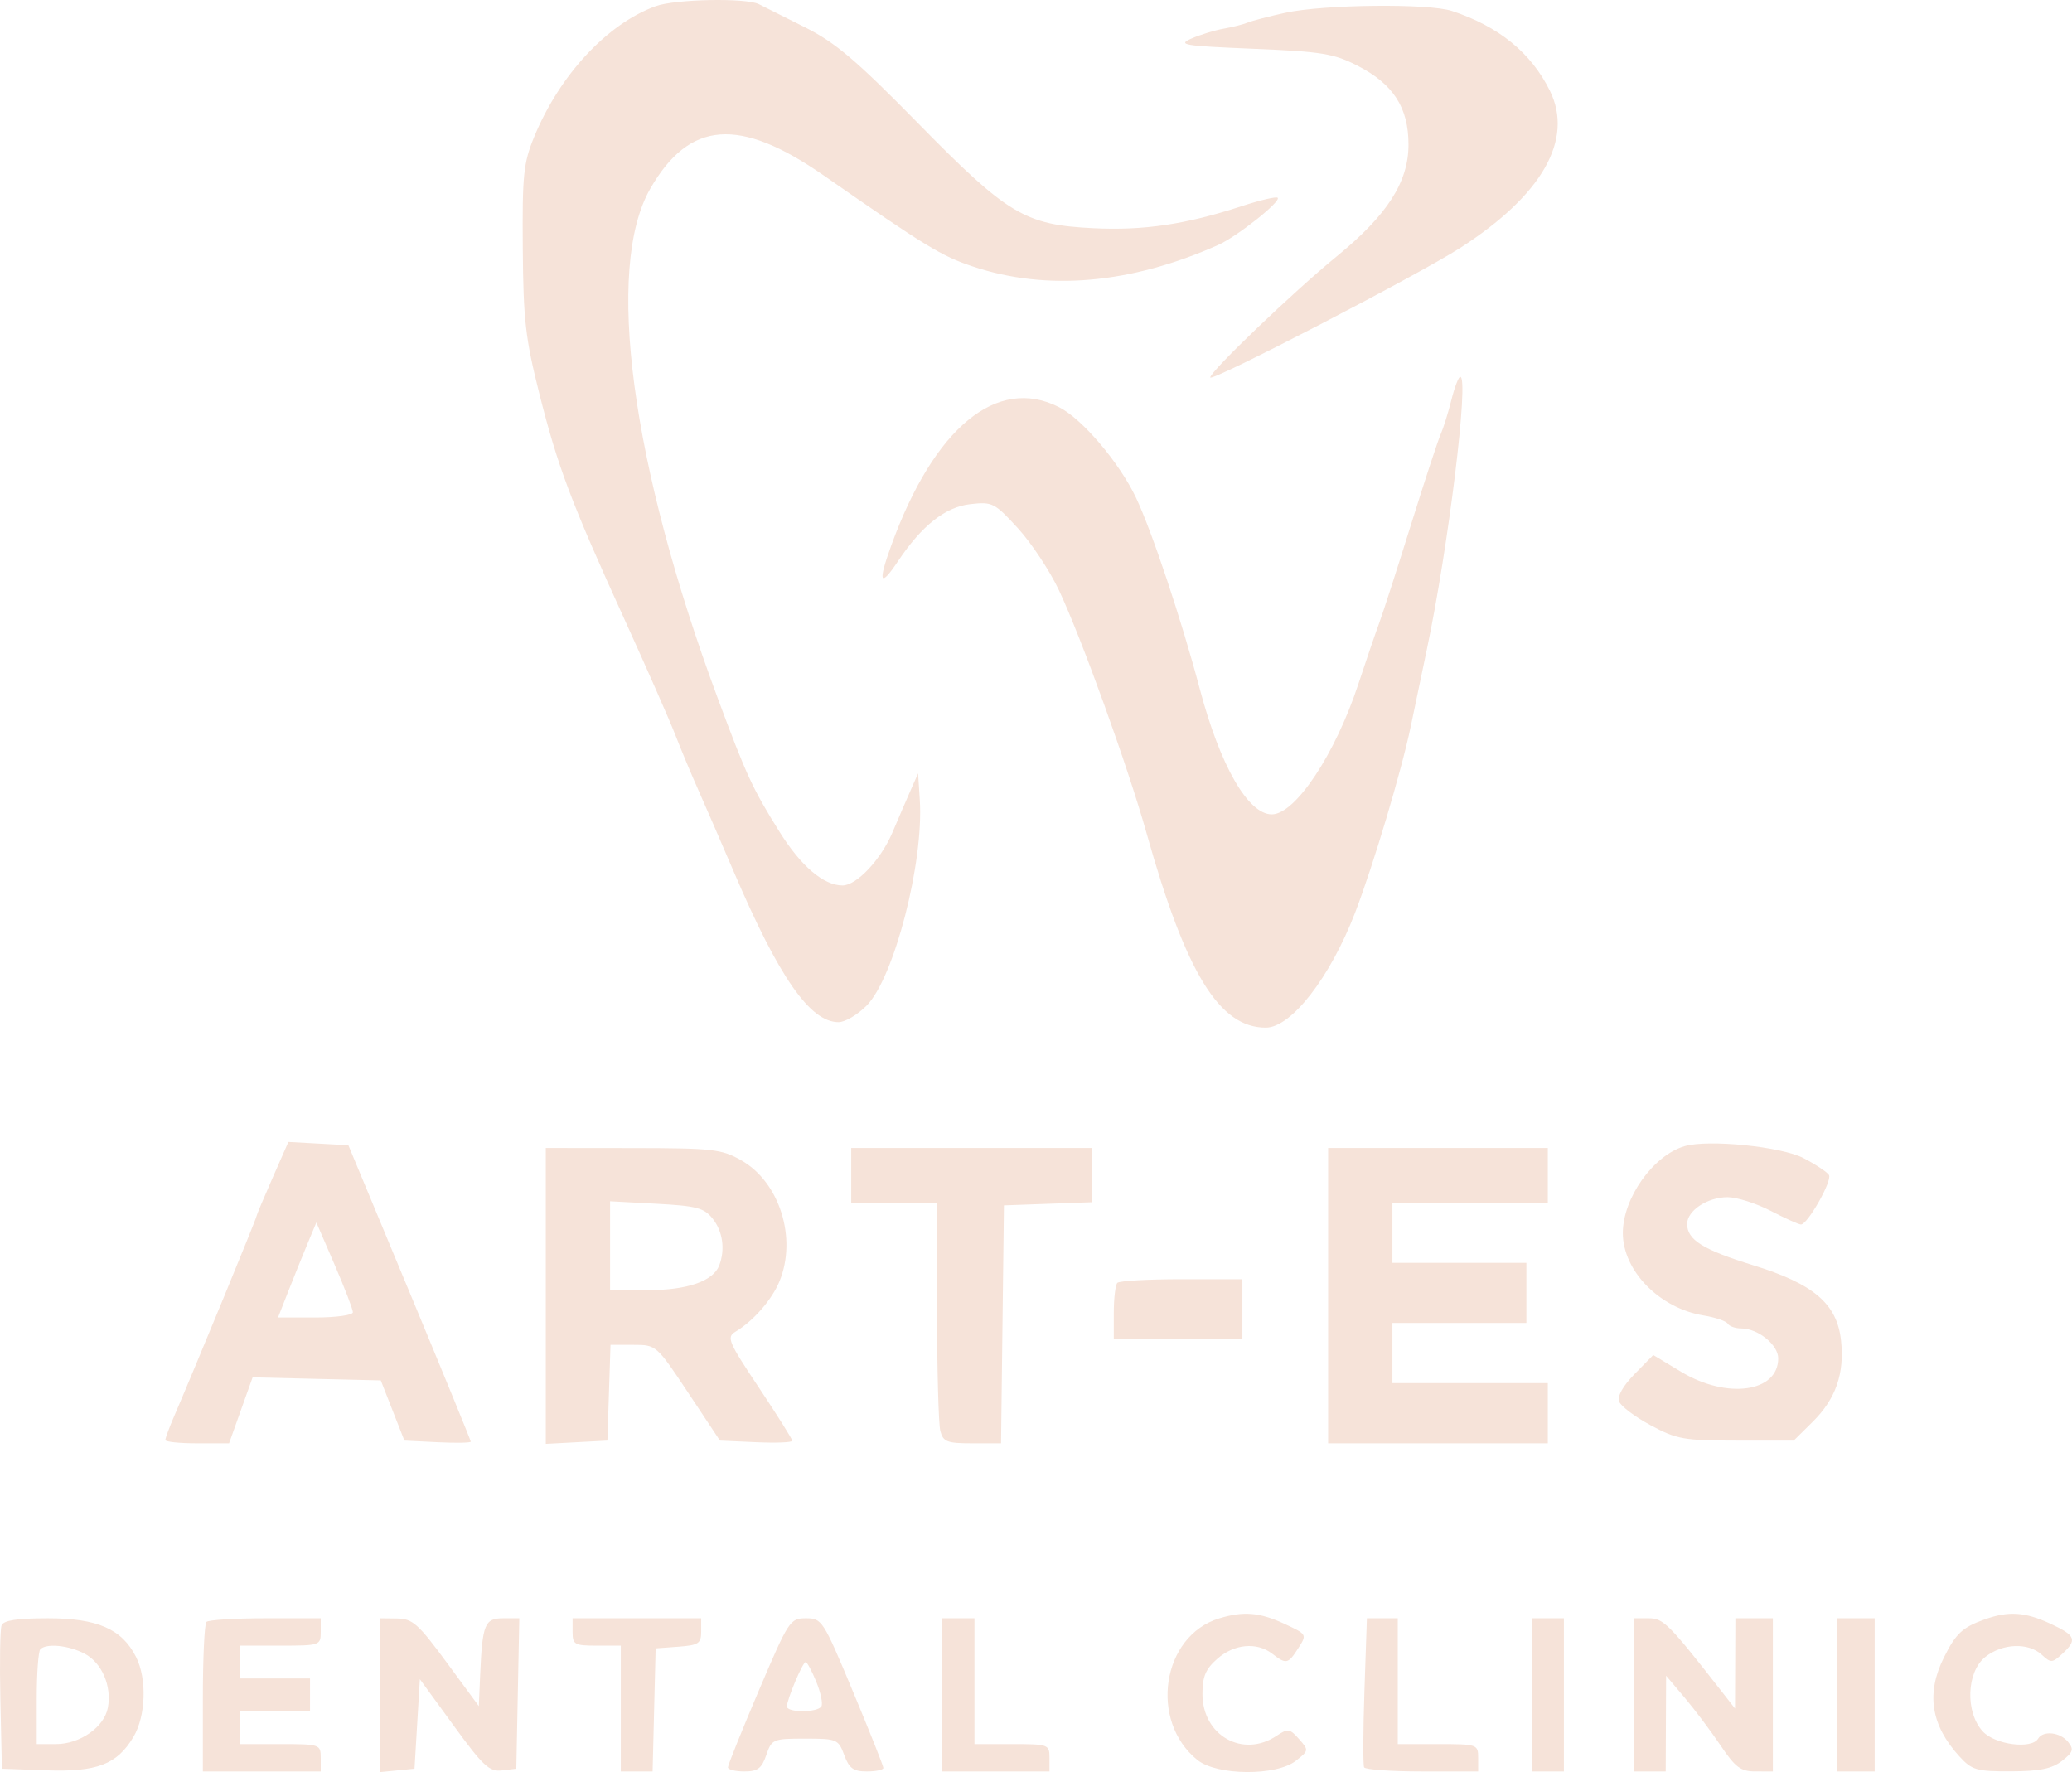 <?xml version="1.0" encoding="UTF-8"?> <svg xmlns="http://www.w3.org/2000/svg" width="304" height="260" viewBox="0 0 304 260" fill="none"> <path fill-rule="evenodd" clip-rule="evenodd" d="M96.194 0.908C89.07 3.501 82.065 11.05 78.345 20.149C76.797 23.935 76.618 25.704 76.701 36.432C76.782 46.952 77.087 49.631 79.115 57.696C81.831 68.492 83.765 73.617 91.68 90.995C94.895 98.056 98.227 105.632 99.083 107.831C99.939 110.03 101.447 113.64 102.435 115.855C103.422 118.069 105.775 123.491 107.662 127.904C114.301 143.428 118.857 149.97 123.031 149.97C123.987 149.97 125.847 148.869 127.166 147.524C131.196 143.411 135.545 126.562 134.952 117.364L134.7 113.462L133.638 115.869C133.054 117.193 131.833 120.023 130.925 122.16C129.23 126.141 125.674 129.91 123.611 129.91C120.841 129.91 117.518 127.08 114.372 122.044C110.407 115.694 109.524 113.785 105.323 102.485C92.58 68.203 88.743 39.285 95.4 27.692C101.149 17.679 108.472 17.122 120.874 25.754C135.829 36.163 138.084 37.541 142.703 39.088C153.593 42.737 165.916 41.657 178.743 35.933C181.512 34.697 187.99 29.554 187.459 29.012C187.258 28.807 184.861 29.37 182.132 30.262C174.01 32.919 167.801 33.842 160.479 33.485C150.34 32.991 147.896 31.528 134.646 18.03C125.626 8.841 122.56 6.239 118.137 4.022C115.148 2.525 112.09 0.991 111.339 0.612C109.452 -0.339 99.066 -0.136 96.194 0.908ZM188.571 1.878C186.192 2.399 183.716 3.044 183.067 3.311C182.419 3.579 180.827 3.982 179.53 4.209C178.232 4.436 176.11 5.086 174.812 5.653C172.698 6.578 173.635 6.734 183.854 7.155C193.939 7.571 195.706 7.859 199.184 9.647C204.43 12.344 206.653 15.787 206.653 21.215C206.653 26.703 203.535 31.557 196.117 37.617C189.8 42.778 177.564 54.492 177.564 55.379C177.564 56.147 208.007 40.372 214.217 36.387C226.248 28.666 230.928 20.479 227.4 13.324C224.651 7.748 219.902 3.878 213.022 1.608C209.595 0.477 194.193 0.648 188.571 1.878ZM212.94 58.699C212.473 60.575 211.767 62.831 211.372 63.714C210.977 64.596 209.021 70.554 207.025 76.953C205.029 83.352 202.929 89.851 202.358 91.396C201.787 92.941 200.415 96.956 199.309 100.318C195.914 110.641 190.049 119.479 186.595 119.479C183.108 119.479 179.008 112.327 176.016 101.025C173.341 90.918 169.01 77.941 166.669 73.014C164.219 67.855 158.798 61.475 155.392 59.741C146.301 55.112 137.069 62.699 130.786 79.962C128.763 85.518 129.094 86.325 131.756 82.333C135.227 77.129 138.691 74.388 142.328 73.97C145.596 73.595 145.909 73.751 149.331 77.486C151.302 79.636 154.018 83.736 155.367 86.596C158.678 93.62 165.473 112.458 168.217 122.225C173.989 142.768 178.895 150.773 185.712 150.773C189.443 150.773 195.143 143.439 198.811 133.922C201.462 127.041 205.632 113.084 206.989 106.552C207.665 103.291 208.726 98.221 209.345 95.285C212.513 80.251 215.572 55.288 214.245 55.288C213.994 55.288 213.407 56.823 212.94 58.699ZM39.967 172.873C38.678 175.805 37.624 178.32 37.624 178.463C37.624 178.785 28.667 200.537 25.518 207.863C24.825 209.474 24.259 211.009 24.259 211.273C24.259 211.538 26.362 211.754 28.933 211.754H33.608L35.337 206.915L37.065 202.078L46.466 202.302L55.867 202.526L57.6 206.94L59.334 211.353L64.203 211.592C66.88 211.723 69.071 211.684 69.071 211.506C69.071 211.327 65.031 201.471 60.093 189.602L51.114 168.024L46.712 167.783L42.311 167.542L39.967 172.873ZM247.166 168.159C242.56 169.503 238.1 175.776 238.1 180.91C238.1 186.451 243.485 191.945 249.95 193.001C251.667 193.281 253.262 193.824 253.494 194.207C253.726 194.59 254.615 194.904 255.47 194.904C257.922 194.904 260.899 197.306 260.899 199.285C260.899 204.278 253.395 205.322 246.655 201.267L242.561 198.803L239.826 201.594C238.112 203.343 237.265 204.85 237.558 205.63C237.816 206.315 239.9 207.882 242.191 209.113C245.996 211.159 247.08 211.353 254.762 211.353H263.171L265.951 208.602C269.35 205.239 270.647 201.509 270.11 196.642C269.518 191.287 266.106 188.37 257.224 185.631C249.863 183.36 247.534 181.906 247.534 179.58C247.534 177.619 250.512 175.646 253.472 175.646C254.816 175.646 257.656 176.548 259.784 177.649C261.91 178.751 263.912 179.654 264.23 179.655C265.207 179.661 268.849 173.231 268.343 172.396C268.082 171.964 266.406 170.85 264.618 169.919C261.347 168.216 250.663 167.138 247.166 168.159ZM80.077 190.13V211.834L84.598 211.593L89.118 211.353L89.346 204.332L89.573 197.311H92.938C96.289 197.311 96.323 197.34 100.966 204.332L105.628 211.353L110.935 211.59C113.854 211.72 116.242 211.626 116.242 211.381C116.242 211.136 114.041 207.632 111.349 203.595C106.83 196.814 106.569 196.188 107.916 195.379C110.539 193.805 113.265 190.678 114.371 187.976C116.967 181.635 114.382 173.45 108.773 170.247C105.88 168.595 104.606 168.451 92.853 168.438L80.077 168.425V190.13ZM124.89 172.437V176.449H131.179H137.469L137.48 192.296C137.485 201.012 137.704 208.955 137.964 209.949C138.382 211.536 138.947 211.754 142.655 211.754H146.872L147.084 194.302L147.296 176.85L153.782 176.617L160.268 176.384V172.405V168.425H142.579H124.89V172.437ZM194.86 190.089V211.754H210.977H227.094V207.341V202.928H215.694H204.294V198.515V194.101H214.122H223.949V189.688V185.275H214.122H204.294V180.862V176.449H215.694H227.094V172.437V168.425H210.977H194.86V190.089ZM104.569 178.808C106.045 180.669 106.415 183.293 105.533 185.64C104.661 187.96 100.848 189.287 95.054 189.287H89.512V182.768V176.247L96.314 176.612C102.208 176.928 103.31 177.221 104.569 178.808ZM51.775 192.53C51.775 192.952 49.304 193.299 46.283 193.299H40.791L42.286 189.488C43.109 187.391 44.374 184.255 45.099 182.517L46.416 179.358L49.096 185.558C50.569 188.969 51.775 192.106 51.775 192.53ZM163.937 188.217C163.649 188.511 163.413 190.497 163.413 192.631V196.509H172.847H182.281V192.095V187.682H173.371C168.47 187.682 164.225 187.923 163.937 188.217ZM178.856 237.453C170.464 240.02 168.561 252.499 175.689 258.222C178.552 260.52 187.25 260.589 190.123 258.336C192.038 256.834 192.046 256.785 190.585 255.137C189.223 253.602 188.953 253.564 187.291 254.675C182.349 257.979 176.42 254.63 176.42 248.533C176.42 245.974 176.886 244.876 178.608 243.363C181.089 241.186 184.398 240.881 186.652 242.62C188.716 244.214 188.977 244.16 190.479 241.819C191.778 239.797 191.771 239.784 188.408 238.226C184.791 236.552 182.428 236.36 178.856 237.453ZM291.167 237.601C287.918 238.768 286.965 239.659 285.214 243.162C282.567 248.457 283.292 253.108 287.479 257.691C289.316 259.7 289.993 259.896 295.049 259.879C299.262 259.866 301.066 259.497 302.529 258.35C304.173 257.06 304.303 256.651 303.415 255.559C302.249 254.127 299.771 253.858 299.029 255.083C298.064 256.676 292.708 255.981 290.911 254.028C288.313 251.205 288.508 245.326 291.274 243.106C293.767 241.104 297.586 240.95 299.557 242.77C300.897 244.008 301.102 243.999 302.567 242.646C304.809 240.575 304.562 239.955 300.798 238.211C297.087 236.491 294.682 236.34 291.167 237.601ZM0.23 238.477C0.013 239.053 -0.064 244.019 0.058 249.51L0.28 259.496L6.744 259.729C14.224 259.998 17.162 258.879 19.573 254.843C21.409 251.77 21.586 246.306 19.953 243.085C17.886 239.005 14.291 237.43 7.042 237.43C2.487 237.43 0.509 237.734 0.23 238.477ZM30.286 237.965C29.998 238.259 29.762 243.314 29.762 249.199V259.897H38.41H47.058V257.891C47.058 255.93 46.926 255.885 41.161 255.885H35.265V253.478V251.071H40.375H45.485V248.664V246.257H40.375H35.265V243.849V241.442H41.161C46.926 241.442 47.058 241.397 47.058 239.436V237.43H38.934C34.465 237.43 30.574 237.671 30.286 237.965ZM55.706 248.714V259.999L58.261 259.747L60.816 259.496L61.209 252.929L61.602 246.362L66.564 253.178C70.888 259.117 71.798 259.962 73.64 259.745L75.753 259.496L75.972 248.463L76.191 237.43H73.825C71.12 237.43 70.776 238.271 70.452 245.677L70.25 250.314L65.533 243.904C61.356 238.228 60.523 237.49 58.261 237.462L55.706 237.43V248.714ZM84.008 239.436C84.008 241.279 84.297 241.442 87.546 241.442H91.084V250.67V259.897H93.417H95.749L95.972 250.87L96.194 241.843L99.535 241.597C102.488 241.379 102.877 241.122 102.877 239.391V237.43H93.442H84.008V239.436ZM111.322 248.062C108.836 253.91 106.803 258.964 106.804 259.295C106.806 259.627 107.887 259.897 109.207 259.897C111.166 259.897 111.757 259.456 112.429 257.49C113.223 255.165 113.418 255.083 118.112 255.083C122.791 255.083 123.006 255.173 123.863 257.49C124.587 259.449 125.206 259.897 127.18 259.897C128.515 259.897 129.607 259.664 129.607 259.38C129.607 259.096 127.594 254.04 125.134 248.147C120.78 237.718 120.596 237.43 118.251 237.43C115.912 237.43 115.712 237.738 111.322 248.062ZM138.255 248.664V259.897H146.117H153.979V257.891C153.979 255.942 153.821 255.885 148.475 255.885H142.972V246.658V237.43H140.613H138.255V248.664ZM200.188 248.062C199.99 253.91 199.969 258.964 200.142 259.295C200.315 259.627 204.15 259.897 208.665 259.897H216.873V257.891C216.873 255.93 216.742 255.885 210.977 255.885H205.08V246.658V237.43H202.815H200.549L200.188 248.062ZM224.735 248.664V259.897H227.094H229.452V248.664V237.43H227.094H224.735V248.664ZM239.672 248.664V259.897H242.031H244.39L244.419 252.876L244.449 245.855L247.162 249.065C248.655 250.83 251.029 253.989 252.439 256.084C254.61 259.31 255.395 259.894 257.558 259.895L260.113 259.897V248.664V237.43H257.362H254.61L254.584 244.05L254.557 250.67L252.992 248.664C244.793 238.161 244.07 237.43 241.884 237.43H239.672V248.664ZM269.547 248.664V259.897H272.299H275.051V248.664V237.43H272.299H269.547V248.664ZM12.419 242.622C14.953 243.958 16.419 247.377 15.824 250.555C15.293 253.393 11.736 255.885 8.217 255.885H5.39V249.199C5.39 245.521 5.626 242.271 5.914 241.977C6.809 241.063 10.081 241.388 12.419 242.622ZM119.764 246.743C120.416 248.335 120.753 249.96 120.514 250.354C119.953 251.281 115.456 251.292 115.456 250.366C115.456 249.334 117.772 243.849 118.207 243.849C118.412 243.849 119.112 245.152 119.764 246.743Z" fill="#F6E3D9"></path> </svg> 